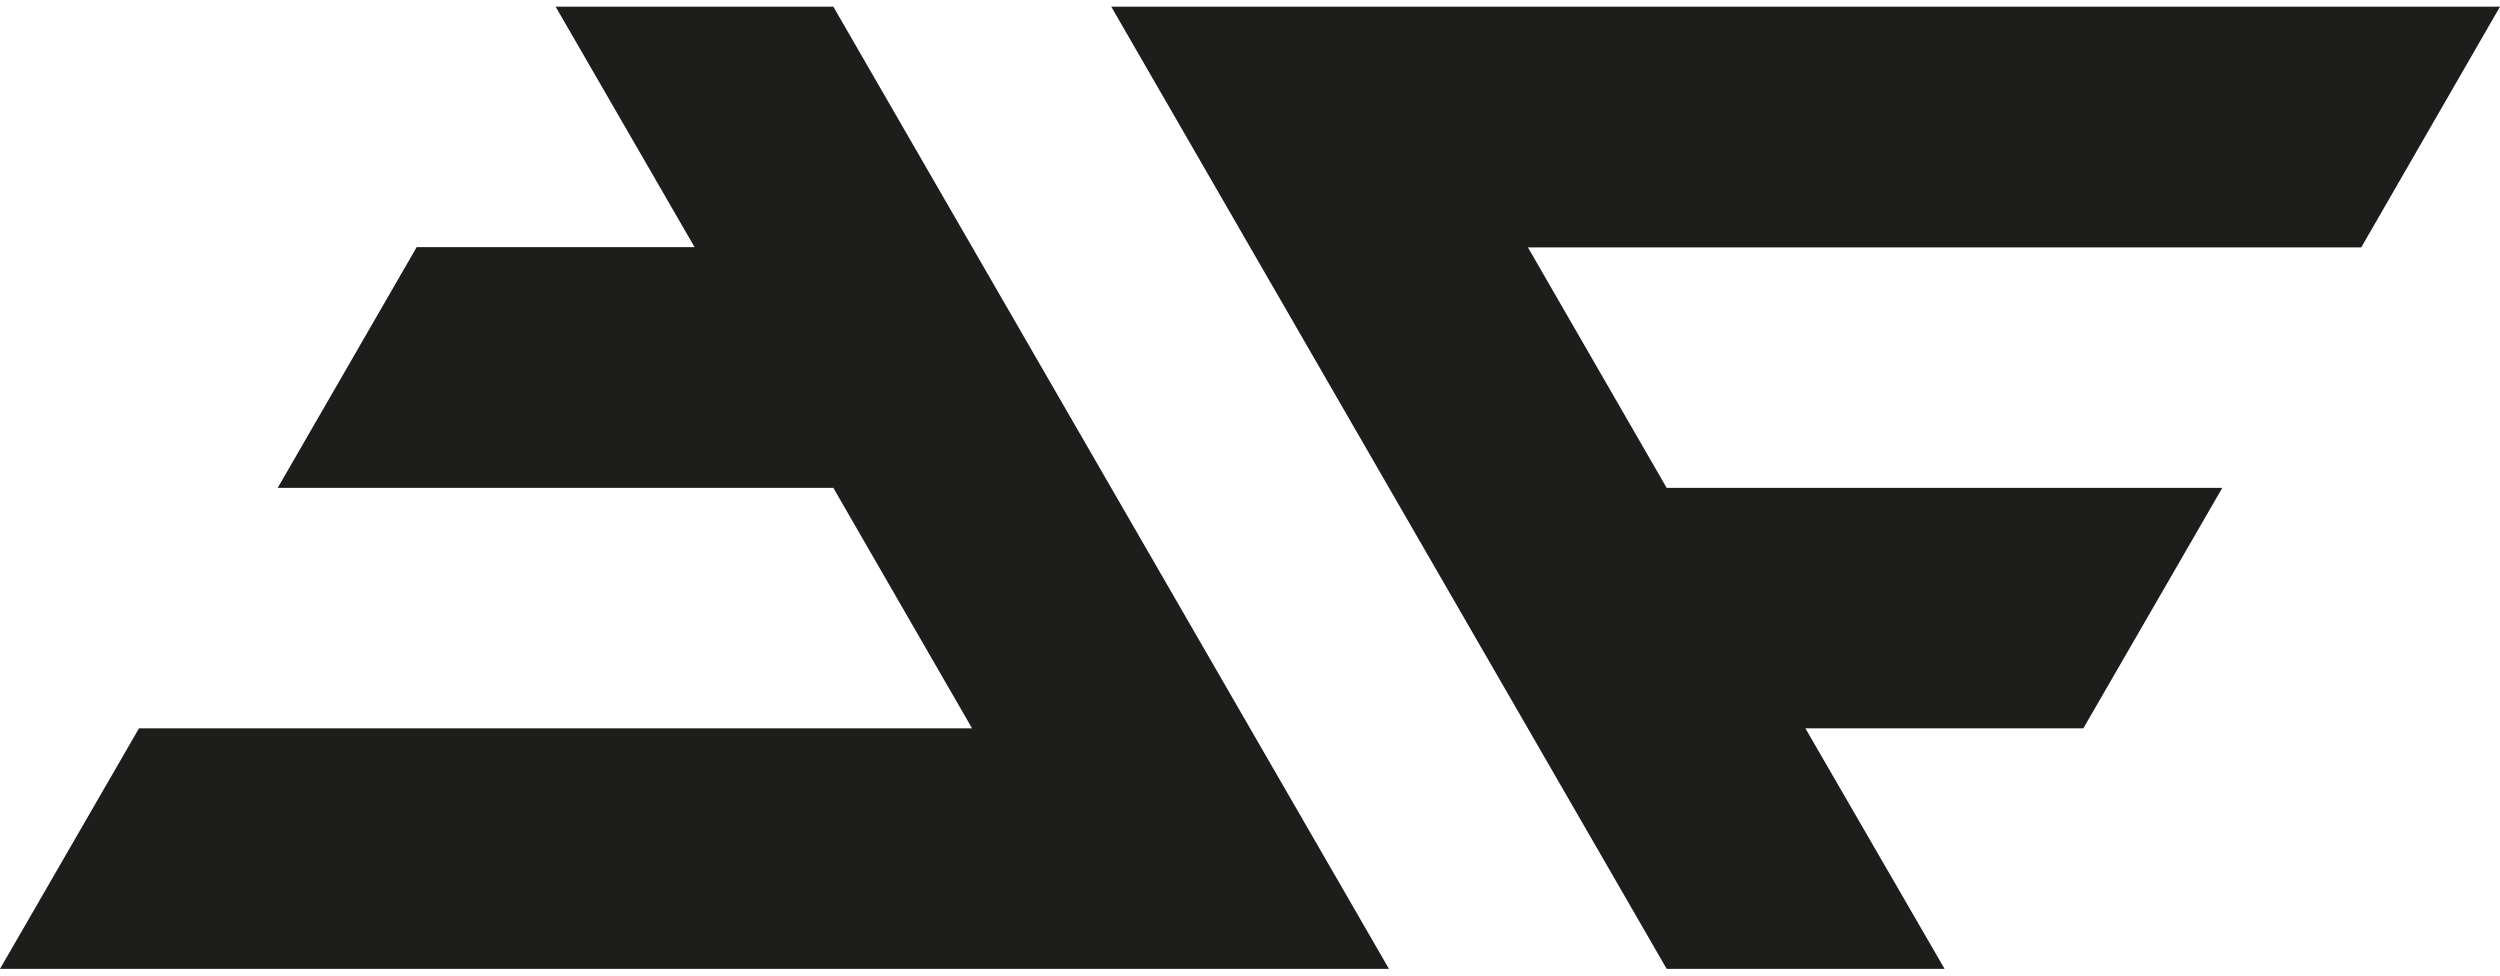 <svg enable-background="new 0 0 1162.2 453.5" viewBox="0 0 1162.2 453.5" xmlns="http://www.w3.org/2000/svg"><g fill="#1d1d1b"><path d="m0 450.4 64.6-111.8h387.3l-64.5-111.8h-258.3l64.6-111.9h129.2l-64.6-111.8h129.1l258.3 447.3z"/><path d="m1162.2 3.1-64.5 111.9h-387.4l64.5 111.8h258.3l-64.6 111.8h-129.2l64.7 111.8h-129.2l-258.2-447.3z"/></g></svg>